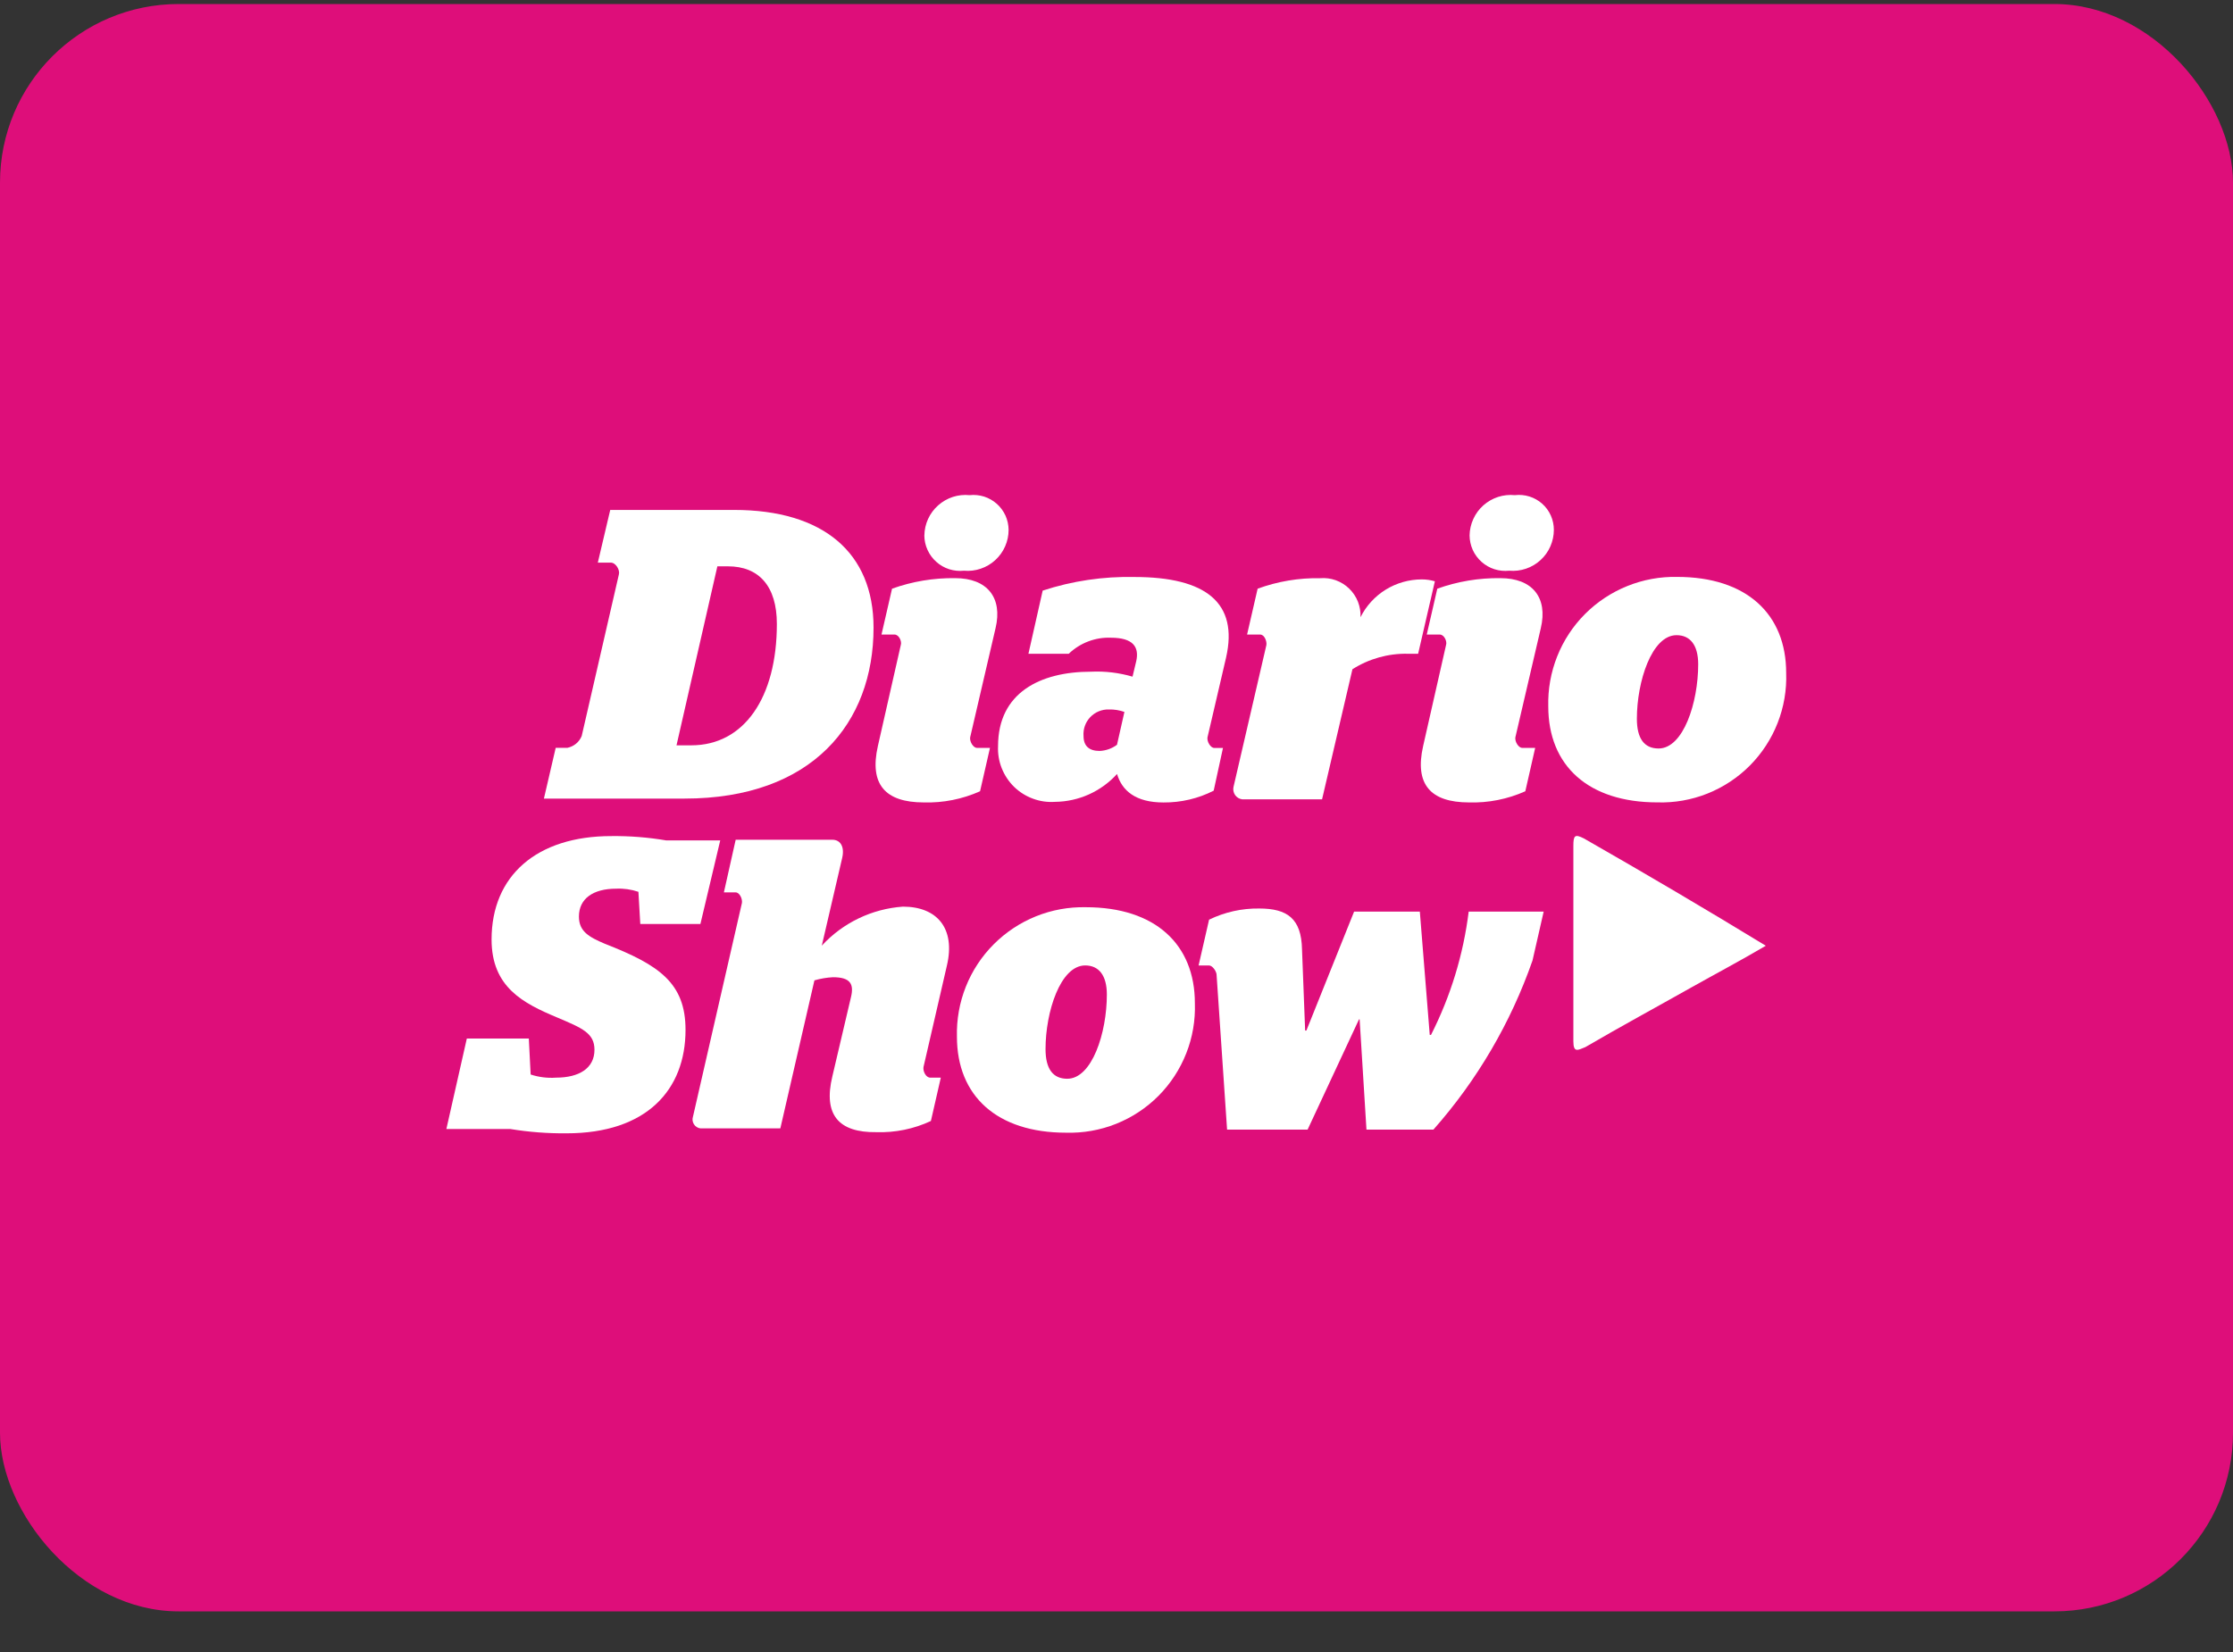 <svg width="50" height="37" viewBox="0 0 50 37" fill="none" xmlns="http://www.w3.org/2000/svg">
<rect x="0" y="0" width="50" height="37" fill="#333333" stroke="none"/>
<rect y="0.09" width="50" height="36" rx="4" fill="#DE0E7A"/>
<g clip-path="url(#clip0_152_8184)">
<path d="M12.443 16.749H12.706C12.777 16.734 12.843 16.702 12.898 16.657C12.954 16.611 12.997 16.552 13.025 16.485L13.858 12.864C13.885 12.767 13.788 12.601 13.677 12.601H13.386L13.664 11.421H16.438C18.435 11.421 19.56 12.379 19.56 14.057C19.56 16.195 18.186 17.886 15.328 17.886H12.179L12.443 16.749ZM15.481 16.693C16.66 16.693 17.395 15.625 17.395 13.974C17.395 13.128 16.993 12.684 16.299 12.684H16.063L15.148 16.693H15.481Z" fill="white"/>
<path d="M19.657 16.709L20.17 14.447C20.198 14.364 20.128 14.212 20.03 14.212H19.738L19.974 13.185C20.428 13.022 20.907 12.942 21.39 12.949C22.097 12.949 22.458 13.379 22.291 14.073L21.723 16.515C21.709 16.612 21.793 16.75 21.875 16.75H22.167L21.945 17.722C21.549 17.899 21.117 17.985 20.683 17.972C19.823 17.971 19.462 17.569 19.657 16.709ZM20.698 11.992C20.7 11.864 20.728 11.739 20.781 11.623C20.834 11.507 20.911 11.403 21.006 11.319C21.101 11.234 21.213 11.17 21.334 11.13C21.455 11.091 21.583 11.077 21.71 11.09C21.82 11.078 21.93 11.089 22.036 11.122C22.141 11.156 22.237 11.211 22.32 11.284C22.402 11.357 22.468 11.447 22.514 11.547C22.559 11.648 22.583 11.757 22.584 11.867C22.584 11.994 22.558 12.12 22.506 12.237C22.455 12.354 22.38 12.458 22.286 12.544C22.192 12.631 22.081 12.696 21.96 12.737C21.84 12.778 21.712 12.794 21.585 12.782C21.474 12.794 21.361 12.783 21.254 12.749C21.148 12.715 21.049 12.659 20.966 12.584C20.882 12.51 20.815 12.419 20.769 12.317C20.722 12.215 20.698 12.104 20.697 11.992H20.698Z" fill="white"/>
<path d="M22.348 16.709C22.348 15.516 23.291 15.044 24.429 15.044C24.743 15.029 25.057 15.067 25.359 15.155L25.442 14.808C25.512 14.489 25.372 14.283 24.873 14.283C24.7 14.276 24.527 14.305 24.365 14.367C24.203 14.429 24.055 14.523 23.93 14.643H23.028L23.347 13.228C24.009 13.011 24.704 12.908 25.4 12.923C27.01 12.923 27.731 13.506 27.454 14.726L27.037 16.516C27.023 16.613 27.107 16.752 27.19 16.752H27.384L27.176 17.709C26.828 17.886 26.443 17.976 26.052 17.973C25.428 17.973 25.123 17.709 25.012 17.335C24.836 17.529 24.622 17.684 24.383 17.792C24.145 17.899 23.886 17.956 23.625 17.959C23.456 17.971 23.287 17.947 23.129 17.888C22.97 17.83 22.826 17.739 22.705 17.621C22.585 17.503 22.491 17.36 22.429 17.203C22.367 17.046 22.34 16.877 22.348 16.709ZM25.011 16.681L25.177 15.945C25.066 15.906 24.949 15.887 24.831 15.89C24.753 15.887 24.676 15.902 24.604 15.931C24.532 15.96 24.467 16.005 24.413 16.061C24.36 16.117 24.318 16.184 24.292 16.257C24.266 16.33 24.256 16.408 24.262 16.486C24.262 16.708 24.387 16.819 24.622 16.819C24.763 16.813 24.898 16.765 25.011 16.681Z" fill="white"/>
<path d="M27.62 17.625L28.356 14.448C28.37 14.364 28.314 14.212 28.216 14.212H27.924L28.16 13.185C28.609 13.021 29.084 12.941 29.562 12.95C29.68 12.94 29.799 12.956 29.911 12.996C30.023 13.037 30.125 13.1 30.21 13.183C30.295 13.266 30.362 13.365 30.406 13.476C30.449 13.586 30.469 13.705 30.464 13.823C30.591 13.569 30.788 13.354 31.03 13.205C31.273 13.056 31.552 12.977 31.837 12.977C31.936 12.977 32.034 12.991 32.129 13.019L31.754 14.642H31.518C31.081 14.634 30.651 14.755 30.283 14.989L29.603 17.902H27.813C27.782 17.898 27.752 17.888 27.724 17.871C27.697 17.855 27.674 17.832 27.655 17.806C27.637 17.78 27.625 17.75 27.619 17.719C27.613 17.688 27.613 17.656 27.62 17.625Z" fill="white"/>
<path d="M31.866 16.709L32.379 14.447C32.407 14.364 32.337 14.212 32.239 14.212H31.947L32.183 13.185C32.637 13.022 33.116 12.942 33.598 12.949C34.306 12.949 34.666 13.379 34.5 14.073L33.931 16.515C33.917 16.612 34.002 16.75 34.084 16.75H34.375L34.154 17.722C33.757 17.899 33.326 17.985 32.892 17.972C32.032 17.971 31.671 17.569 31.866 16.709ZM32.906 11.992C32.908 11.864 32.937 11.739 32.99 11.623C33.043 11.507 33.119 11.403 33.214 11.319C33.31 11.234 33.421 11.17 33.543 11.13C33.664 11.091 33.792 11.077 33.919 11.09C34.029 11.077 34.14 11.087 34.245 11.12C34.351 11.153 34.448 11.208 34.531 11.281C34.614 11.355 34.68 11.445 34.725 11.546C34.77 11.647 34.793 11.756 34.793 11.867C34.793 11.994 34.766 12.12 34.715 12.237C34.664 12.354 34.589 12.458 34.495 12.544C34.401 12.631 34.29 12.696 34.169 12.737C34.048 12.778 33.921 12.793 33.794 12.782C33.682 12.794 33.57 12.783 33.463 12.749C33.356 12.715 33.258 12.659 33.174 12.584C33.091 12.51 33.023 12.419 32.977 12.317C32.931 12.214 32.907 12.104 32.906 11.992H32.906Z" fill="white"/>
<path d="M34.668 15.821C34.658 15.439 34.726 15.058 34.867 14.703C35.008 14.347 35.22 14.024 35.49 13.753C35.76 13.482 36.082 13.269 36.437 13.126C36.791 12.983 37.171 12.913 37.554 12.921C39.108 12.921 39.995 13.754 39.995 15.072C40.009 15.455 39.943 15.837 39.803 16.194C39.663 16.551 39.451 16.875 39.181 17.147C38.91 17.419 38.587 17.632 38.231 17.774C37.874 17.916 37.493 17.983 37.11 17.971C35.57 17.971 34.668 17.153 34.668 15.821ZM38.025 14.878C38.025 14.448 37.845 14.226 37.54 14.226C36.985 14.226 36.652 15.266 36.652 16.098C36.652 16.542 36.818 16.764 37.137 16.764C37.692 16.765 38.025 15.738 38.025 14.878Z" fill="white"/>
<path d="M11.424 25.286H9.995L10.453 23.26H11.841L11.882 24.066C12.066 24.126 12.259 24.15 12.451 24.136C12.964 24.136 13.311 23.928 13.311 23.512C13.311 23.137 13.034 23.026 12.479 22.79C11.716 22.471 11.007 22.111 11.007 21.042C11.007 19.613 12.02 18.726 13.685 18.726C14.098 18.721 14.511 18.754 14.919 18.823H16.127L15.683 20.695H14.337L14.295 19.974C14.135 19.92 13.965 19.896 13.796 19.904C13.283 19.904 12.963 20.126 12.963 20.528C12.963 20.861 13.186 20.986 13.546 21.139C14.753 21.61 15.35 22.012 15.35 23.066C15.35 24.412 14.476 25.383 12.687 25.383C12.264 25.387 11.841 25.355 11.424 25.286Z" fill="white"/>
<path d="M18.638 24.106L19.055 22.331C19.125 22.039 19.041 21.887 18.652 21.887C18.511 21.894 18.372 21.918 18.236 21.957L17.473 25.272H15.683C15.654 25.269 15.625 25.259 15.6 25.242C15.575 25.227 15.554 25.205 15.538 25.18C15.522 25.155 15.512 25.126 15.508 25.097C15.505 25.067 15.507 25.037 15.517 25.009L16.613 20.223C16.627 20.126 16.557 19.987 16.473 19.987H16.209L16.473 18.808H18.637C18.817 18.808 18.914 18.96 18.859 19.21L18.401 21.18C18.873 20.667 19.523 20.355 20.218 20.306C20.982 20.306 21.398 20.792 21.203 21.624L20.678 23.9C20.664 23.997 20.733 24.136 20.83 24.136H21.066L20.844 25.107C20.463 25.285 20.044 25.371 19.624 25.357C18.777 25.369 18.43 24.967 18.638 24.106Z" fill="white"/>
<path d="M21.427 23.218C21.417 22.836 21.485 22.456 21.626 22.1C21.767 21.745 21.979 21.422 22.249 21.151C22.519 20.88 22.841 20.666 23.196 20.523C23.55 20.38 23.93 20.311 24.313 20.319C25.867 20.319 26.755 21.151 26.755 22.469C26.768 22.852 26.703 23.234 26.562 23.591C26.422 23.948 26.21 24.272 25.94 24.544C25.669 24.816 25.346 25.029 24.99 25.171C24.634 25.313 24.252 25.38 23.869 25.369C22.329 25.369 21.427 24.55 21.427 23.218ZM24.784 22.275C24.784 21.845 24.604 21.623 24.299 21.623C23.744 21.623 23.411 22.663 23.411 23.496C23.411 23.94 23.577 24.161 23.896 24.161C24.451 24.162 24.784 23.135 24.784 22.275Z" fill="white"/>
<path d="M27.24 21.818C27.226 21.735 27.143 21.624 27.073 21.624H26.838L27.073 20.598C27.423 20.428 27.808 20.342 28.197 20.348C28.821 20.348 29.14 20.57 29.154 21.263L29.224 23.081H29.252L30.32 20.418H31.792L32.014 23.179H32.042C32.481 22.314 32.767 21.38 32.886 20.417H34.565L34.315 21.513C33.828 22.907 33.075 24.194 32.096 25.3H30.597L30.444 22.831H30.43L29.279 25.3H27.476L27.24 21.818Z" fill="white"/>
<path d="M35.463 18.777C35.263 18.677 35.23 18.71 35.23 18.944V23.32C35.23 23.587 35.33 23.52 35.497 23.453C36.298 22.985 37.1 22.551 37.869 22.117C38.403 21.817 38.971 21.516 39.539 21.182C38.169 20.347 36.866 19.579 35.463 18.777Z" fill="white"/>
</g>
<defs>
<clipPath id="clip0_152_8184">
<rect width="30" height="14.293" fill="white" transform="translate(9.995 11.09)"/>
</clipPath>
</defs>
</svg>
